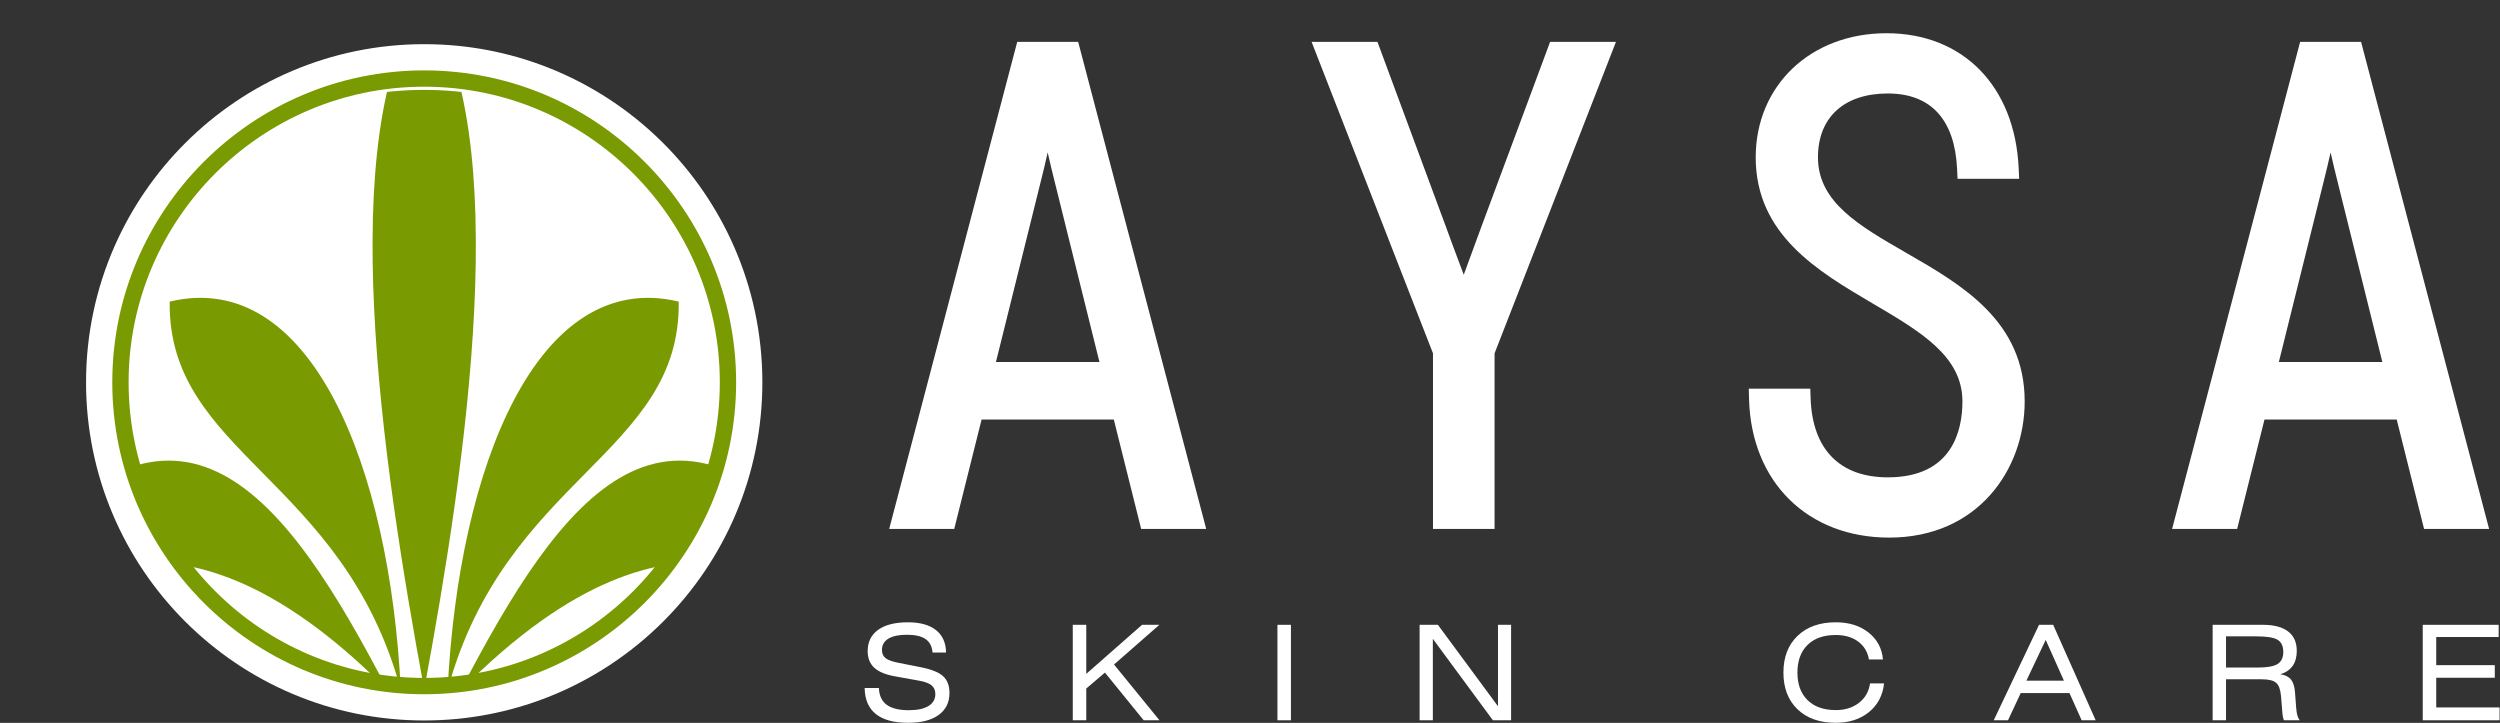 <?xml version="1.0" encoding="UTF-8" standalone="no"?>
<!DOCTYPE svg PUBLIC "-//W3C//DTD SVG 1.1//EN" "http://www.w3.org/Graphics/SVG/1.1/DTD/svg11.dtd">
<svg width="100%" height="100%" viewBox="0 0 2791 807" version="1.1" xmlns="http://www.w3.org/2000/svg" xmlns:xlink="http://www.w3.org/1999/xlink" xml:space="preserve" xmlns:serif="http://www.serif.com/" style="fill-rule:evenodd;clip-rule:evenodd;stroke-linejoin:round;stroke-miterlimit:2;">
    <rect x="0" y="0" width="2791" height="807" fill="#333333" stroke="none"/>
    <g transform="matrix(1,0,0,1,-184.723,-1163)">
        <g transform="matrix(4.167,0,0,4.167,0,0)">
            <g transform="matrix(1,0,0,1,-30.252,82.736)">
                <g transform="matrix(1,0,0,1,369.139,252.314)">
                    <path d="M0,41.028L-27.728,41.028L-15.702,-7.398C-15.057,-9.919 -14.433,-12.574 -13.865,-15.114C-13.296,-12.579 -12.672,-9.93 -12.03,-7.416L0,41.028ZM-22.029,-44.727L-56.329,85.755L-38.903,85.755L-31.578,56.455L3.85,56.455L11.175,85.755L28.602,85.755L-5.698,-44.727L-22.029,-44.727Z" style="fill:white;"/>
                </g>
                <g transform="matrix(1,0,0,1,471.352,288.245)">
                    <path d="M0,-30.834L-4.61,-18.27C-4.952,-19.185 -5.294,-20.1 -5.639,-21.015C-6.84,-24.22 -8.044,-27.425 -9.209,-30.649L-27.728,-80.658L-45.373,-80.658L-12.853,2.782L-12.853,49.824L3.646,49.824L3.646,2.782L36.167,-80.658L18.524,-80.658L0,-30.834Z" style="fill:white;"/>
                </g>
                <g transform="matrix(1,0,0,1,585.287,281.552)">
                    <path d="M0,-17.449C-12.689,-24.754 -23.647,-31.06 -23.647,-43.026C-23.647,-53.745 -16.646,-60.147 -4.92,-60.147C6.613,-60.147 13.028,-53.133 13.634,-39.866L13.751,-37.279L30.256,-37.279L30.126,-40.112C29.125,-62.088 15.23,-76.288 -5.276,-76.288C-25.586,-76.288 -40.324,-62.301 -40.324,-43.026C-40.324,-22.321 -23.661,-12.518 -8.96,-3.871C3.928,3.709 15.06,10.256 15.06,22.363C15.06,29.955 12.462,42.697 -4.92,42.697C-17.794,42.697 -25.145,35.188 -25.614,21.556L-25.704,18.938L-42.183,18.938L-42.111,21.717C-41.535,43.922 -26.445,58.839 -4.562,58.839C19.27,58.839 31.736,40.489 31.736,22.363C31.736,0.818 14.874,-8.887 0,-17.449" style="fill:white;"/>
                </g>
                <g transform="matrix(1,0,0,1,712.848,252.314)">
                    <path d="M0,41.028L-27.728,41.028L-15.702,-7.398C-15.058,-9.919 -14.434,-12.574 -13.865,-15.114C-13.297,-12.579 -12.673,-9.93 -12.03,-7.416L0,41.028ZM-5.698,-44.727L-22.029,-44.727L-56.329,85.755L-38.903,85.755L-31.578,56.455L3.85,56.455L11.176,85.755L28.602,85.755L-5.698,-44.727Z" style="fill:white;"/>
                </g>
                <g transform="matrix(1,0,0,1,306.235,372.405)">
                    <path d="M0,8.286L3.818,8.286C3.888,10.304 4.583,11.798 5.902,12.773C7.222,13.748 9.204,14.232 11.843,14.232C14.105,14.232 15.852,13.86 17.088,13.111C18.319,12.362 18.937,11.294 18.937,9.911C18.937,8.907 18.599,8.127 17.923,7.565C17.248,7.008 16.12,6.591 14.545,6.313L8.216,5.172C5.641,4.723 3.767,3.952 2.582,2.862C1.402,1.775 0.81,0.29 0.81,-1.59C0.81,-4.057 1.747,-5.963 3.614,-7.305C5.482,-8.65 8.146,-9.321 11.601,-9.321C14.864,-9.321 17.375,-8.621 19.128,-7.219C20.881,-5.819 21.773,-3.815 21.805,-1.211L18.191,-1.211C18.063,-2.836 17.445,-4.038 16.33,-4.816C15.221,-5.593 13.551,-5.982 11.327,-5.982C9.16,-5.982 7.502,-5.635 6.355,-4.937C5.208,-4.238 4.634,-3.232 4.634,-1.919C4.634,-0.963 4.959,-0.227 5.609,0.287C6.259,0.8 7.445,1.224 9.166,1.558L14.788,2.664C17.739,3.228 19.797,4.034 20.97,5.077C22.137,6.119 22.723,7.626 22.723,9.598C22.723,12.136 21.761,14.105 19.829,15.504C17.898,16.906 15.164,17.607 11.639,17.607C7.833,17.607 4.953,16.827 3.002,15.262C1.045,13.7 0.045,11.374 0,8.286" style="fill:white;"/>
                </g>
                <g transform="matrix(1,0,0,1,361.994,363.758)">
                    <path d="M0,25.578L0,0L3.614,0L3.614,13.143L18.561,0L23.195,0L11.052,10.635L23.227,25.578L18.994,25.578L8.618,12.799L3.614,17.069L3.614,25.578L0,25.578Z" style="fill:white;"/>
                </g>
                <g transform="matrix(1,0,0,1,0,157.818)">
                    <rect x="416.828" y="205.94" width="3.614" height="25.578" style="fill:white;"/>
                </g>
                <g transform="matrix(1,0,0,1,454.918,363.758)">
                    <path d="M0,25.578L0,0L4.896,0L20.995,21.824L20.995,0L24.508,0L24.508,25.578L19.632,25.578L3.544,3.755L3.544,25.578L0,25.578Z" style="fill:white;"/>
                </g>
                <g transform="matrix(1,0,0,1,579.348,373.635)">
                    <path d="M0,5.825C-0.344,9.031 -1.695,11.591 -4.041,13.506C-6.386,15.418 -9.363,16.377 -12.971,16.377C-17.272,16.377 -20.677,15.166 -23.194,12.744C-25.705,10.322 -26.961,7.049 -26.961,2.922C-26.961,-1.205 -25.705,-4.485 -23.182,-6.909C-20.664,-9.338 -17.247,-10.552 -12.938,-10.552C-9.395,-10.552 -6.469,-9.638 -4.162,-7.812C-1.848,-5.983 -0.561,-3.576 -0.293,-0.59L-4.047,-0.59C-4.404,-2.643 -5.373,-4.248 -6.953,-5.405C-8.534,-6.566 -10.535,-7.146 -12.971,-7.146C-16.189,-7.146 -18.7,-6.256 -20.504,-4.482C-22.308,-2.706 -23.207,-0.239 -23.207,2.922C-23.207,6.067 -22.302,8.531 -20.491,10.305C-18.682,12.081 -16.164,12.971 -12.938,12.971C-10.459,12.971 -8.388,12.32 -6.718,11.023C-5.054,9.726 -4.066,7.996 -3.754,5.825L0,5.825Z" style="fill:white;"/>
                </g>
                <g transform="matrix(1,0,0,1,617.482,374.376)">
                    <path d="M0,4.342L10.052,4.342L5.176,-6.57L0,4.342ZM-8.751,14.96L3.392,-10.618L7.177,-10.618L18.561,14.96L14.807,14.96L11.537,7.662L-1.517,7.662L-4.927,14.96L-8.751,14.96Z" style="fill:white;"/>
                </g>
                <g transform="matrix(1,0,0,1,679.111,386.241)">
                    <path d="M0,-19.388L-8.146,-19.388L-8.146,-11.034L0.312,-11.034C2.868,-11.034 4.659,-11.351 5.673,-11.985C6.687,-12.618 7.196,-13.696 7.196,-15.219C7.196,-16.765 6.692,-17.845 5.691,-18.46C4.685,-19.078 2.792,-19.388 0,-19.388M-11.728,3.095L-11.728,-22.483L1.728,-22.483C4.691,-22.483 6.947,-21.89 8.49,-20.7C10.039,-19.512 10.81,-17.779 10.81,-15.496C10.81,-13.859 10.44,-12.52 9.707,-11.485C8.98,-10.446 7.878,-9.697 6.418,-9.235C7.706,-9.04 8.655,-8.565 9.261,-7.816C9.866,-7.068 10.224,-5.92 10.338,-4.374L10.65,-0.241C10.733,0.716 10.842,1.42 10.982,1.869C11.122,2.318 11.32,2.726 11.588,3.095L7.368,3.095C7.24,2.809 7.145,2.462 7.075,2.057C7.005,1.655 6.947,1.114 6.902,0.431L6.591,-3.355C6.437,-5.12 6.004,-6.315 5.284,-6.943C4.563,-7.571 3.282,-7.886 1.453,-7.886L-8.146,-7.886L-8.146,3.095L-11.728,3.095Z" style="fill:white;"/>
                </g>
                <g transform="matrix(1,0,0,1,723.671,363.758)">
                    <path d="M0,25.578L0,0L20.339,0L20.339,3.27L3.614,3.27L3.614,10.81L19.3,10.81L19.3,14.182L3.614,14.182L3.614,22.137L20.581,22.137L20.581,25.578L0,25.578Z" style="fill:white;"/>
                </g>
            </g>
            <g transform="matrix(1,0,0,-1,-30.252,85.043)">
                <path d="M124.173,-232.424C116.272,-240.325 109.823,-249.678 105.263,-260.049C100.359,-271.198 97.637,-283.523 97.637,-296.484C97.637,-321.501 107.779,-344.151 124.173,-360.545C140.567,-376.939 163.216,-387.08 188.233,-387.08C199.885,-387.08 211.025,-384.879 221.257,-380.872C232.993,-376.276 243.535,-369.303 252.294,-360.545C268.689,-344.151 278.829,-321.501 278.829,-296.484C278.829,-283.523 276.107,-271.198 271.204,-260.049C266.643,-249.678 260.194,-240.325 252.294,-232.424C243.535,-223.666 232.993,-216.693 221.257,-212.096C211.025,-208.089 199.885,-205.889 188.233,-205.889C163.216,-205.889 140.567,-216.029 124.173,-232.424Z" style="fill:#fff;fill-rule:nonzero;"/>
            </g>
            <g transform="matrix(1,0,0,1,157.983,460.725)">
                <path d="M0,-158.396C-43.67,-158.396 -79.198,-122.869 -79.198,-79.198C-79.198,-35.528 -43.67,0 0,0C43.667,0 79.195,-35.528 79.195,-79.198C79.195,-122.869 43.667,-158.396 0,-158.396M0,4.373C-46.08,4.373 -83.57,-33.119 -83.57,-79.198C-83.57,-125.278 -46.08,-162.769 0,-162.769C46.08,-162.769 83.567,-125.278 83.567,-79.198C83.567,-33.119 46.08,4.373 0,4.373" style="fill:#7A9A01;fill-rule:nonzero;"/>
            </g>
            <g transform="matrix(1,0,0,1,151.707,279.302)">
                <clipPath id="_clip1">
                    <path d="M-75.109,102.225C-75.109,147.172 -38.673,183.608 6.274,183.608C51.221,183.608 87.659,147.172 87.659,102.225C87.659,57.278 51.221,23.874 6.274,23.874C-38.673,23.874 -75.109,57.278 -75.109,102.225Z" clip-rule="nonzero"/>
                </clipPath>
                <g clip-path="url(#_clip1)">
                    <path d="M0,184.618C-2.951,124.605 -24.166,71.583 -61.913,80.595C-62.489,121.329 -15.441,127.724 0,184.618M-3.463,184.801C-30.433,132.962 -59.518,92.667 -107.373,154.502C-94.385,165.107 -64.39,123.287 -3.463,184.801M6.275,-0.183C30.776,35.272 17.521,123.767 6.275,184.473C-4.973,123.767 -18.228,35.272 6.275,-0.183M12.549,184.618C15.5,124.605 36.715,71.583 74.462,80.595C75.039,121.329 27.989,127.724 12.549,184.618M16.012,184.801C42.981,132.962 72.067,92.667 119.922,154.502C106.934,165.107 76.939,123.287 16.012,184.801" style="fill:#7A9A01;"/>
                </g>
            </g>
        </g>
    </g>
</svg>
